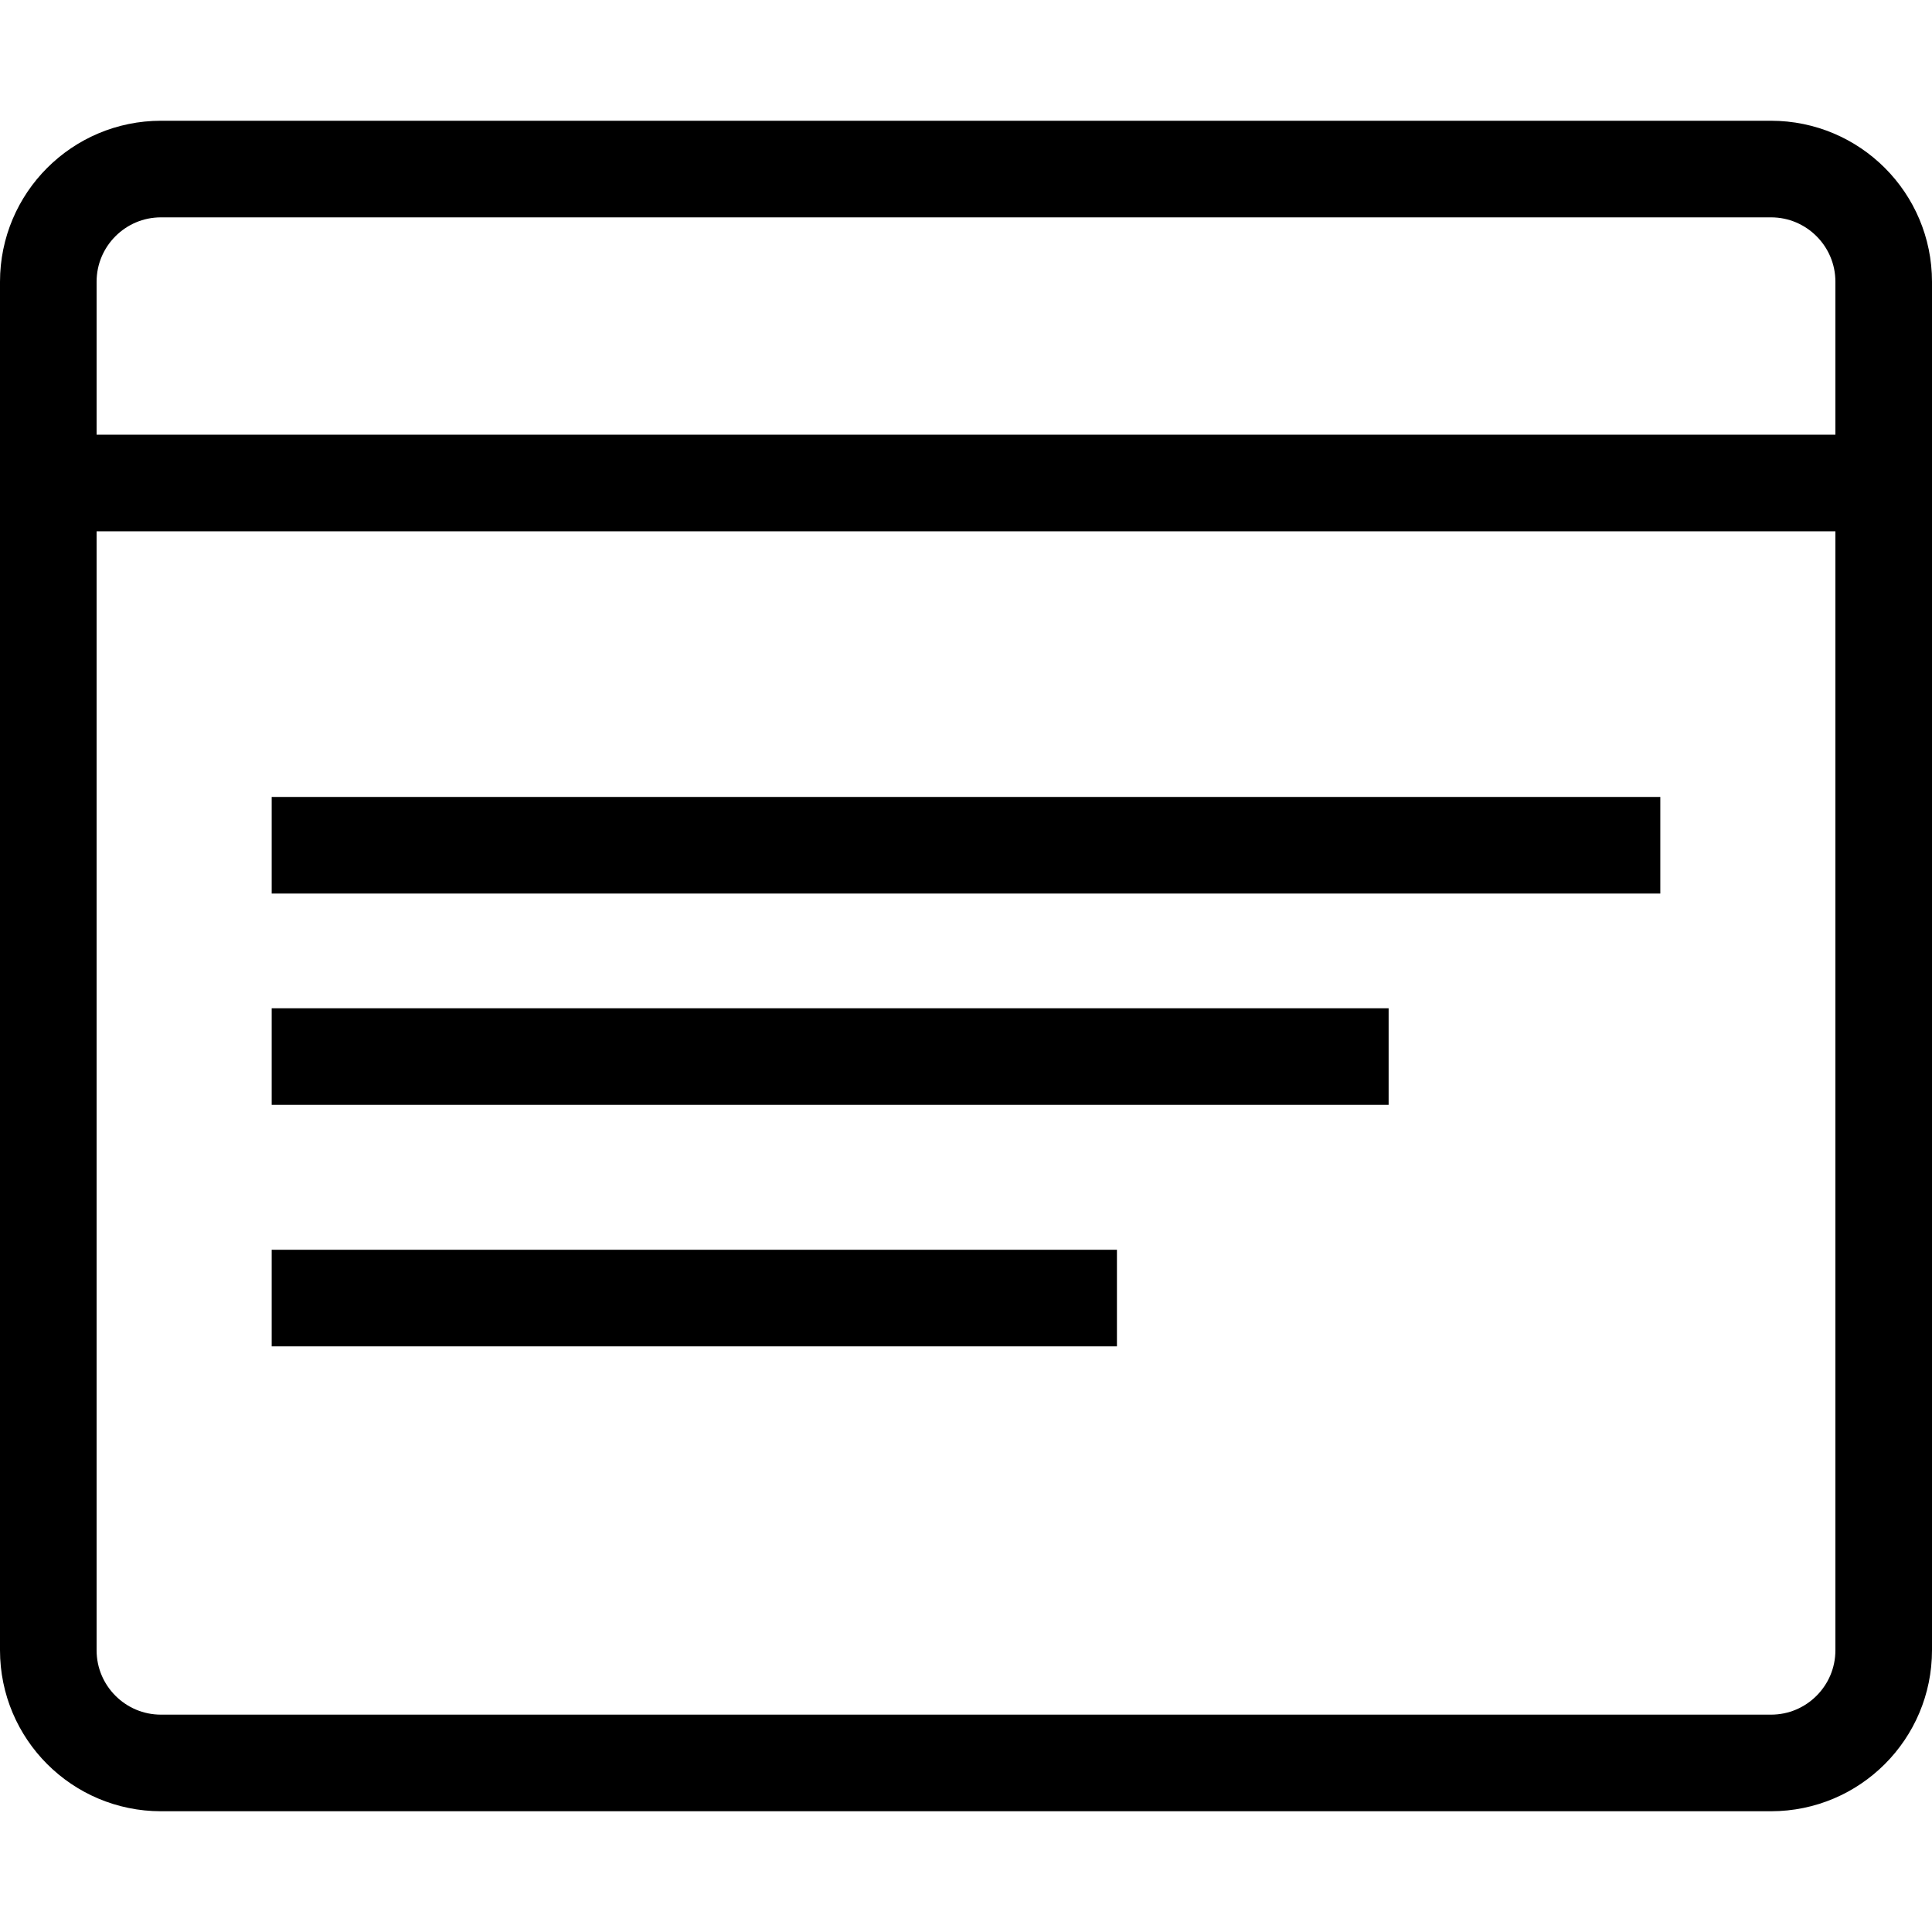 <svg width="32" height="32" viewBox="0 0 32 32" fill="none" xmlns="http://www.w3.org/2000/svg">
<path d="M0.8 4.667C0.8 3.636 1.636 2.8 2.667 2.8H20.706H29.333C30.364 2.8 31.2 3.636 31.2 4.667V8.364V27.333C31.2 28.364 30.364 29.2 29.333 29.2H2.667C1.636 29.2 0.8 28.364 0.8 27.333V4.667Z" stroke="black" stroke-width="1.6"/>
<path d="M0 8H30.5M4.5 14H27.5M4.5 17.5H23M4.5 21.5H18.5" stroke="black" stroke-width="1.6"/>
</svg>
